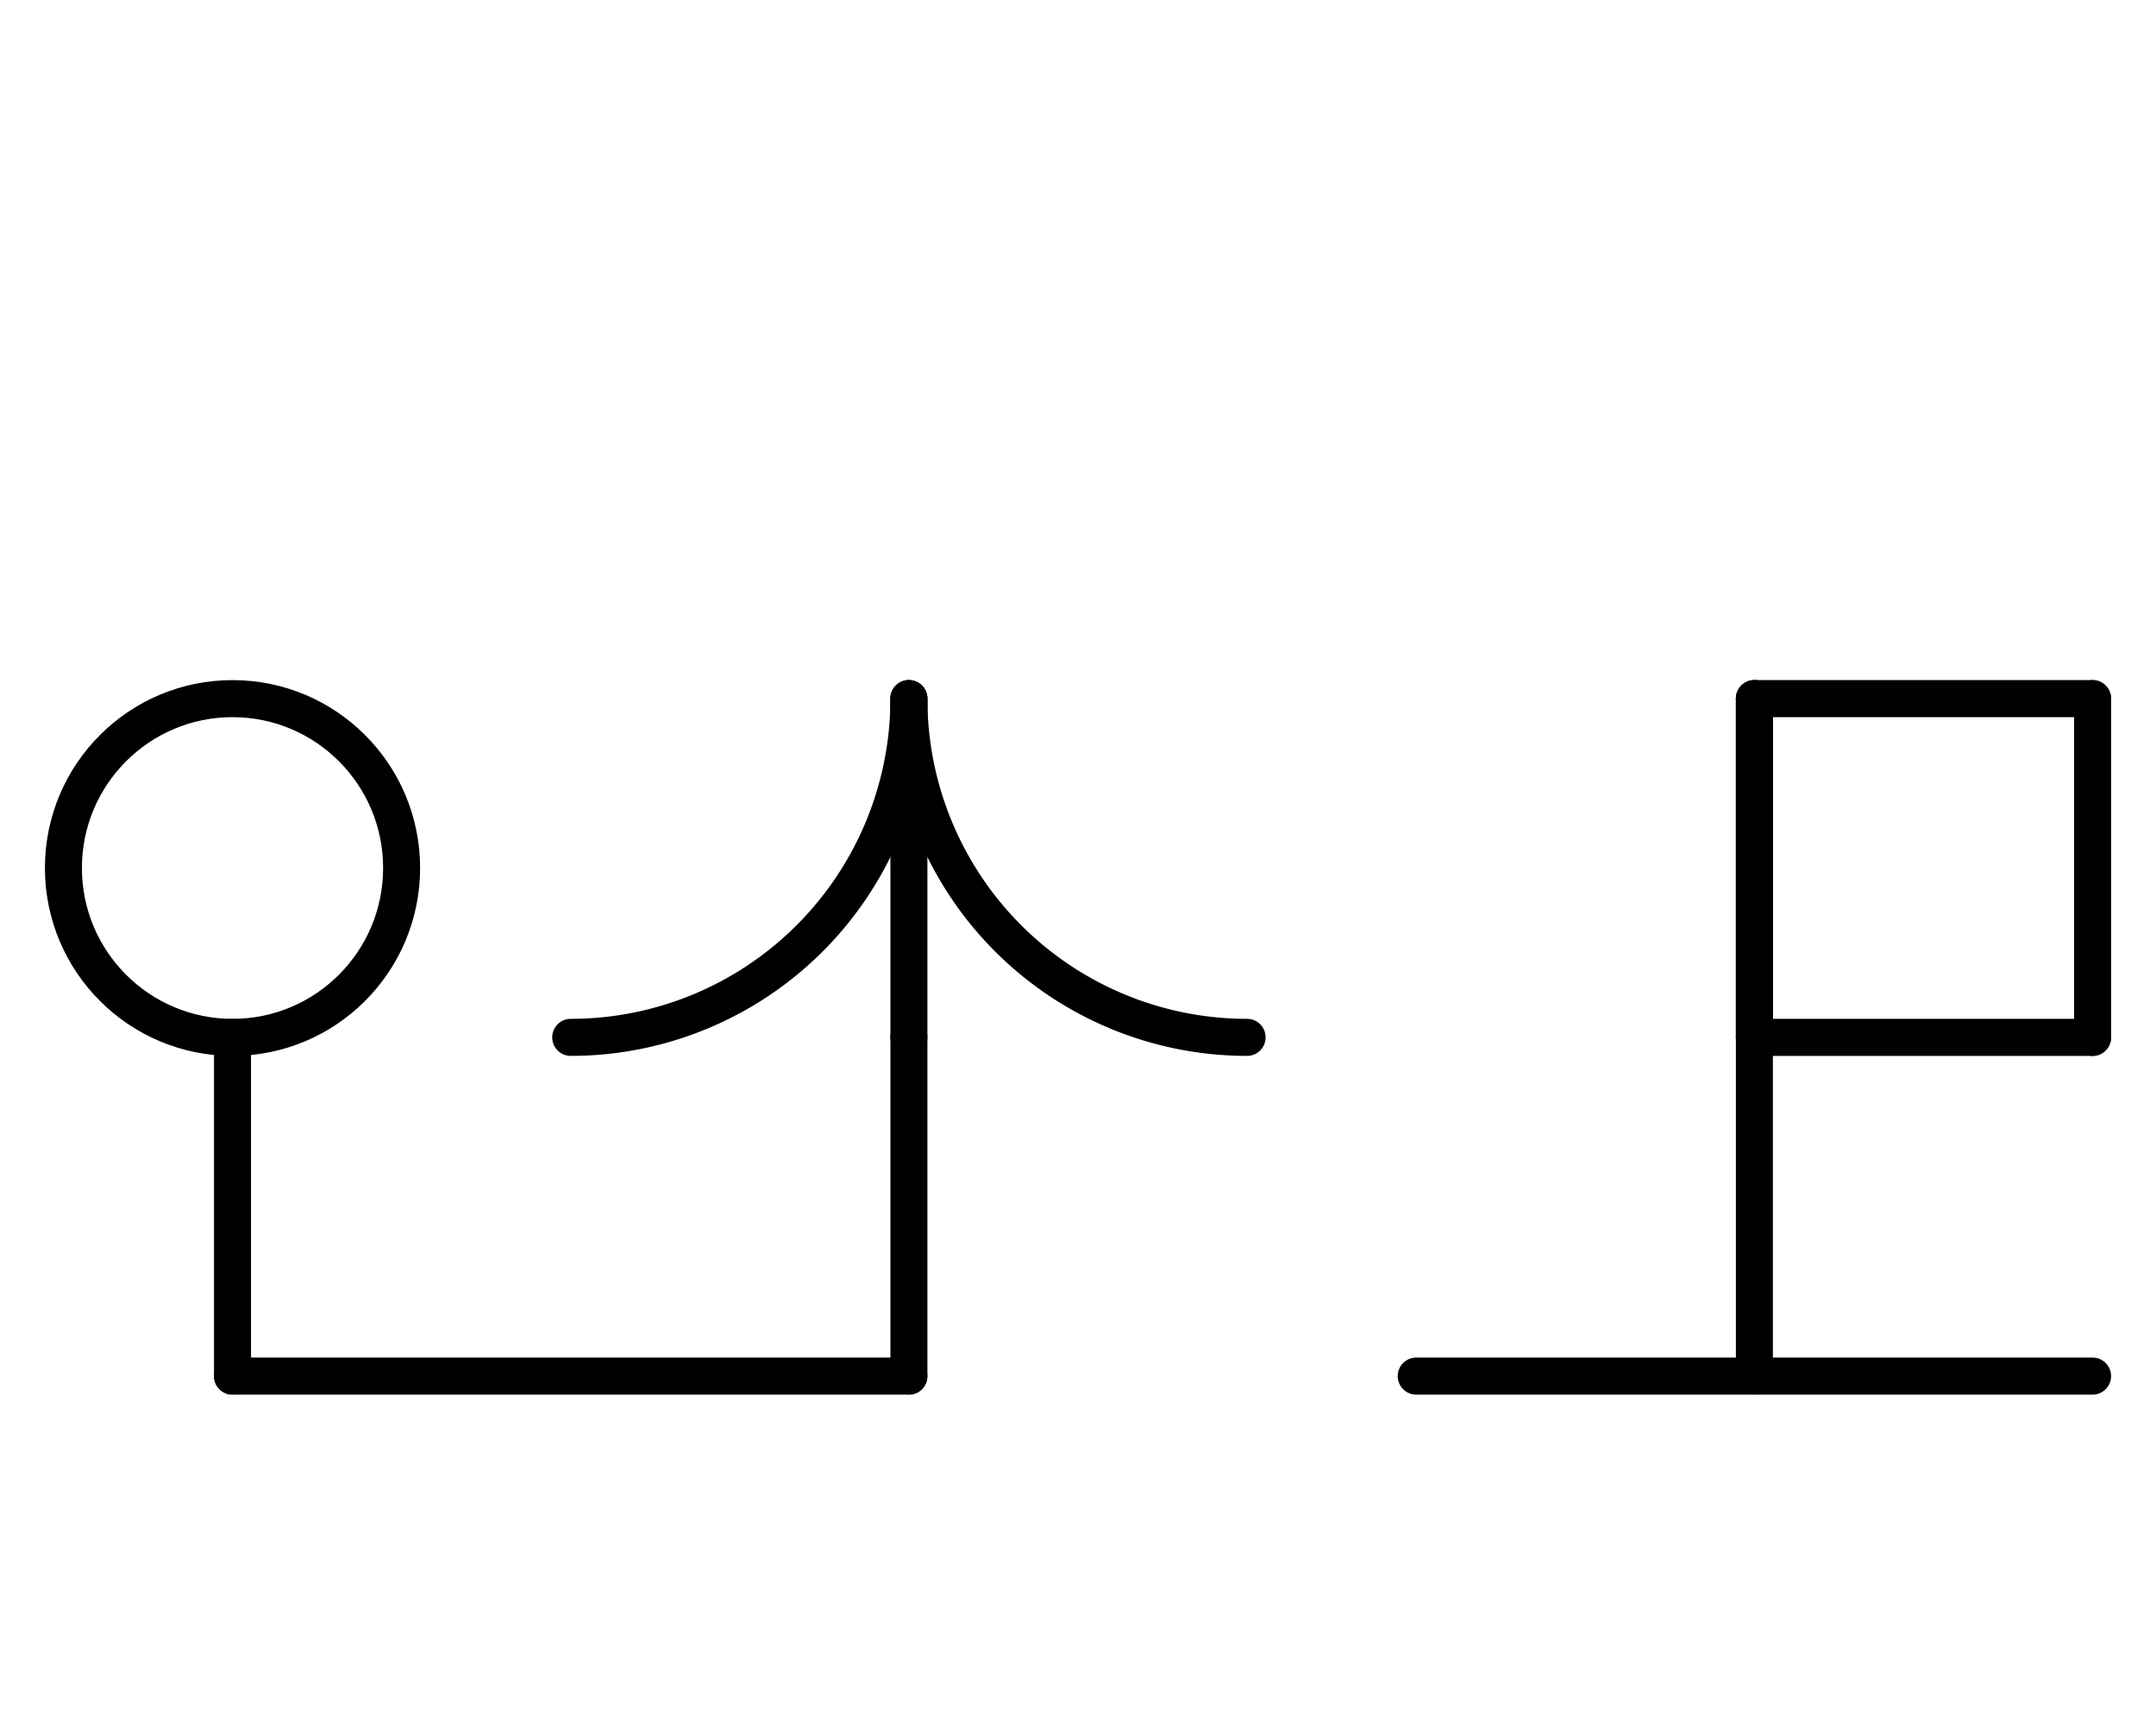 <?xml version="1.0" encoding="UTF-8" standalone="no"?>
<!DOCTYPE svg PUBLIC "-//W3C//DTD SVG 1.0//EN" "http://www.w3.org/TR/2001/REC-SVG-20010904/DTD/svg10.dtd">
<svg xmlns="http://www.w3.org/2000/svg" xmlns:xlink="http://www.w3.org/1999/xlink" fill-rule="evenodd" height="2.323in" preserveAspectRatio="none" stroke-linecap="round" viewBox="0 0 408 328" width="2.885in">
<style type="text/css">
.brush0 { fill: rgb(255,255,255); }
.pen0 { stroke: rgb(0,0,0); stroke-width: 1; stroke-linejoin: round; }
.font0 { font-size: 13px; font-family: "MS Sans Serif"; }
.pen1 { stroke: rgb(0,0,0); stroke-width: 7; stroke-linejoin: round; }
.brush1 { fill: none; }
.font1 { font-weight: bold; font-size: 20px; font-family: System, sans-serif; }
</style>
<g>
<line class="pen1" fill="none" x1="44" x2="44" y1="196" y2="260"/>
<line class="pen1" fill="none" x1="44" x2="172" y1="260" y2="260"/>
<line class="pen1" fill="none" x1="172" x2="172" y1="260" y2="196"/>
<circle class="pen1" cx="44.0" cy="164.0" fill="none" r="32.0"/>
<path class="pen1" d="M 172.0,132.0 A 64.0,64.0 0 0 0 236.0,196.0" fill="none"/>
<path class="pen1" d="M 108.0,196.0 A 64.0,64.0 0 0 0 172.0,132.0" fill="none"/>
<line class="pen1" fill="none" x1="172" x2="172" y1="132" y2="196"/>
<line class="pen1" fill="none" x1="268" x2="396" y1="260" y2="260"/>
<line class="pen1" fill="none" x1="332" x2="332" y1="132" y2="260"/>
<line class="pen1" fill="none" x1="332" x2="396" y1="132" y2="132"/>
<line class="pen1" fill="none" x1="396" x2="396" y1="132" y2="196"/>
<line class="pen1" fill="none" x1="396" x2="332" y1="196" y2="196"/>
<line class="pen1" fill="none" x1="332" x2="332" y1="196" y2="132"/>
</g>
</svg>

